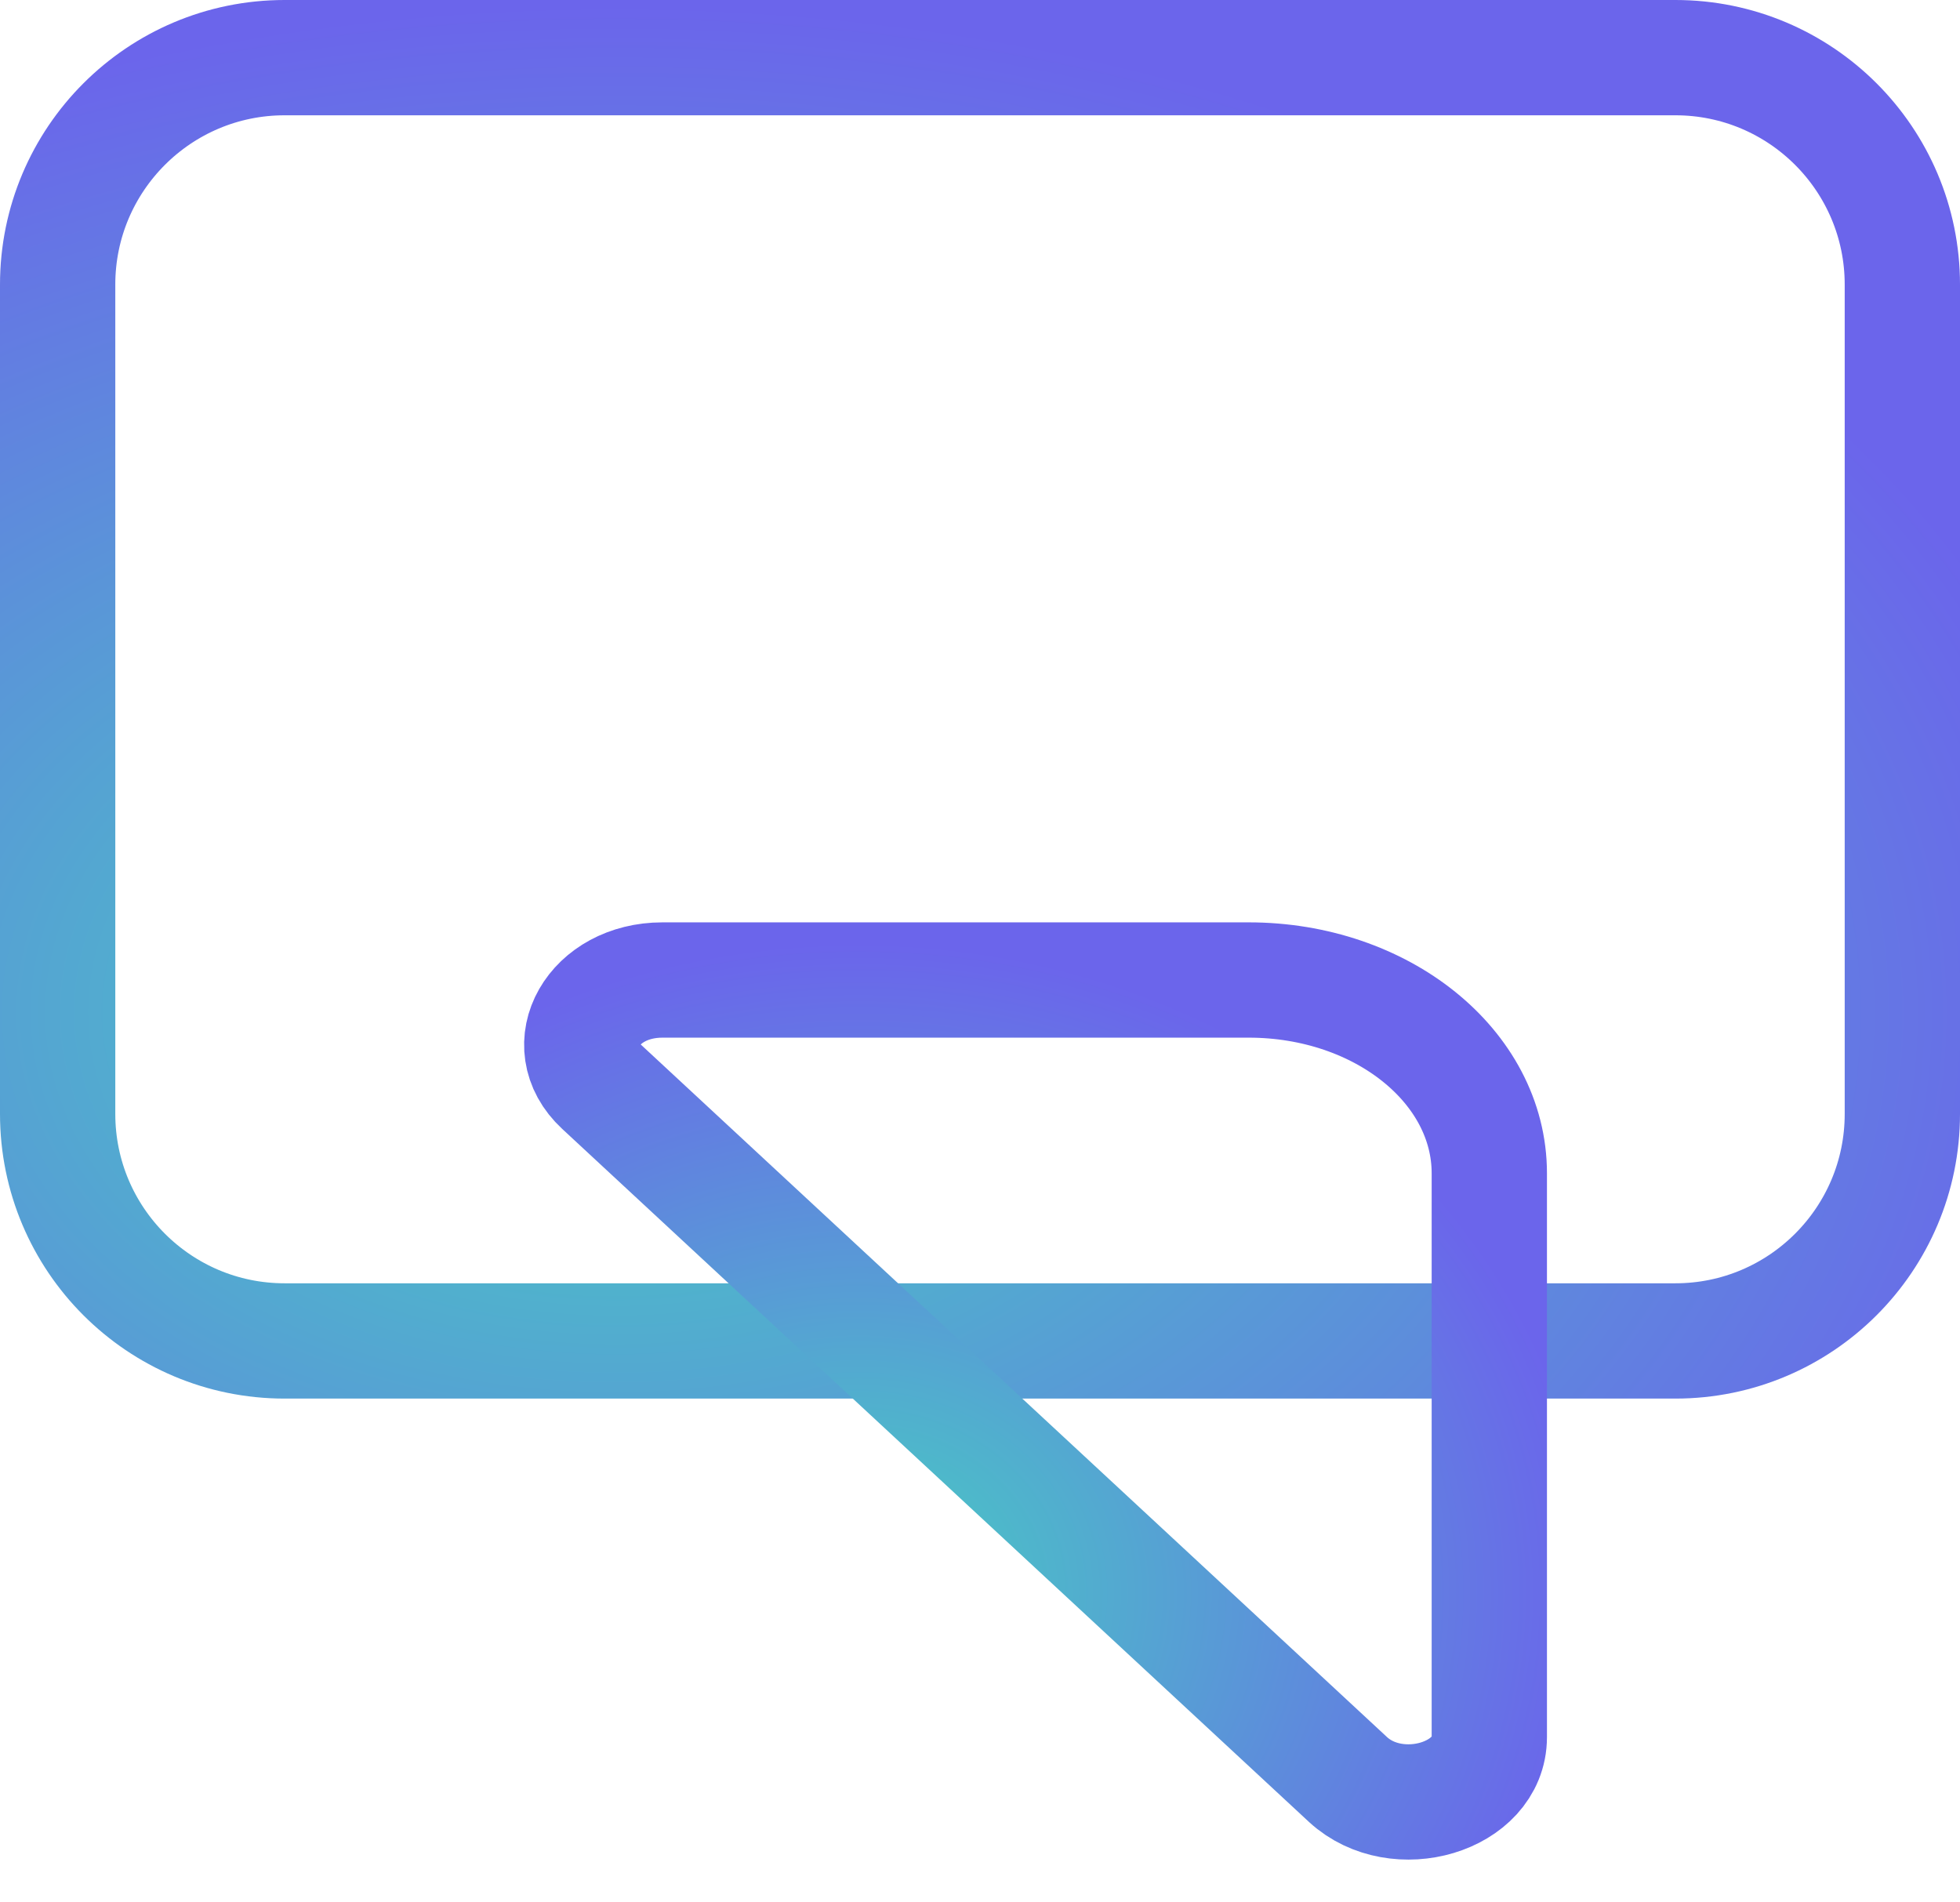 <svg width="34" height="33" viewBox="0 0 34 33" fill="none" xmlns="http://www.w3.org/2000/svg">
<path d="M29.063 1H4.937C2.763 1 1 2.763 1 4.937V19.323C1 21.498 2.763 23.261 4.937 23.261H29.063C31.237 23.261 33 21.498 33 19.323V4.937C33 2.763 31.237 1 29.063 1Z" stroke="url(#paint0_radial_227_4725)" stroke-width="2" stroke-linecap="round" stroke-linejoin="round"/>
<path d="M21.661 17H11.491C10.294 17 9.654 18.127 10.433 18.85L23.386 30.871C24.235 31.65 25.835 31.177 25.835 30.134V20.353C25.835 18.503 23.971 17 21.661 17V17Z" stroke="url(#paint1_radial_227_4725)" stroke-width="2" stroke-linecap="round" stroke-linejoin="round"/>
<defs>
<radialGradient id="paint0_radial_227_4725" cx="0" cy="0" r="1" gradientUnits="userSpaceOnUse" gradientTransform="translate(10.757 17.579) scale(25.843 17.541)">
<stop offset="0.03" stop-color="#47CBC3"/>
<stop offset="1" stop-color="#6B65EB"/>
</radialGradient>
<radialGradient id="paint1_radial_227_4725" cx="0" cy="0" r="1" gradientUnits="userSpaceOnUse" gradientTransform="translate(14.892 27.619) scale(12.714 11.236)">
<stop offset="0.03" stop-color="#47CBC3"/>
<stop offset="1" stop-color="#6B65EB"/>
</radialGradient>
</defs>
</svg>
